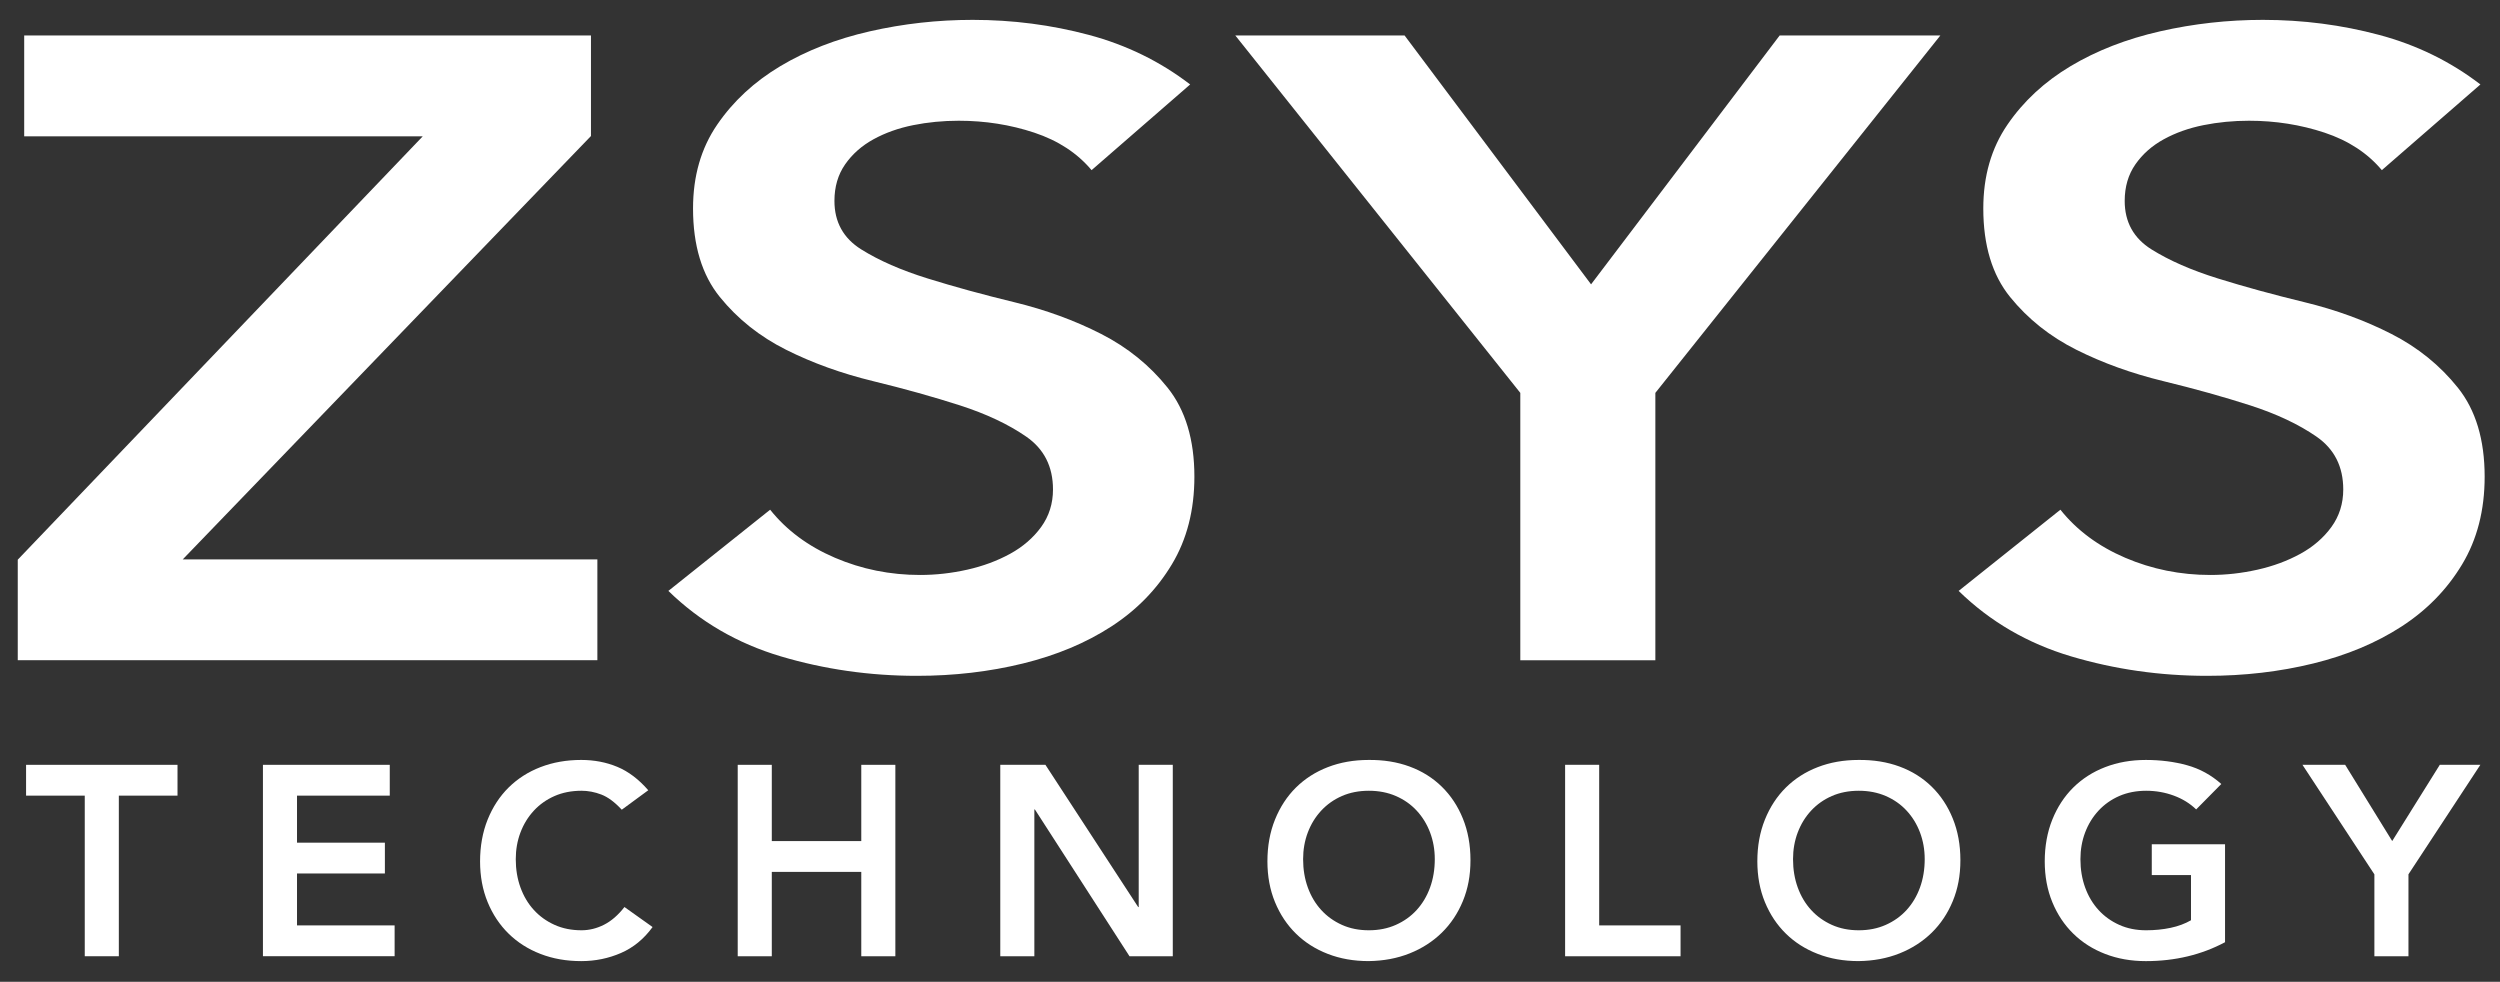 <?xml version="1.0" encoding="UTF-8"?><svg id="Camada_1" xmlns="http://www.w3.org/2000/svg" viewBox="0 0 850.39 333.96"><rect x="0" y="0" width="850.39" height="333.96" fill="#333333" stroke="none"/><g id="Avenir"><path d="M6.04,190.38L143.8,46.37H8.23V12.07h192.79v34.2L62.16,190.28h141.04v34.3H6.04v-34.2Z" fill="#fff"/><path d="M371.31,57.88c-4.86-5.8-11.36-10.05-19.5-12.76-8.14-2.7-16.7-4.05-25.69-4.05-5.34,0-10.51.5-15.49,1.5-4.98,1-9.48,2.6-13.49,4.8-4.01,2.2-7.23,5.05-9.66,8.54-2.43,3.49-3.64,7.64-3.64,12.43,0,7.19,3.04,12.69,9.11,16.49,6.07,3.8,13.6,7.09,22.59,9.89,8.99,2.8,18.83,5.5,29.52,8.09,10.69,2.6,20.53,6.2,29.52,10.79,8.99,4.59,16.52,10.69,22.59,18.28,6.07,7.59,9.11,17.68,9.11,30.27,0,11.39-2.55,21.33-7.66,29.82-5.1,8.49-11.97,15.54-20.59,21.13-8.63,5.6-18.65,9.79-30.06,12.59-11.42,2.8-23.45,4.2-36.08,4.2-16.03,0-31.46-2.21-46.28-6.62-14.82-4.41-27.57-11.84-38.26-22.27l34.62-27.62c5.59,7,12.94,12.45,22.05,16.35,9.11,3.9,18.77,5.85,28.97,5.85,5.34,0,10.69-.6,16.03-1.8,5.34-1.2,10.2-3,14.58-5.4,4.37-2.4,7.89-5.45,10.57-9.14,2.67-3.7,4.01-7.94,4.01-12.74,0-7.79-3.04-13.78-9.11-17.98-6.07-4.2-13.61-7.74-22.59-10.64-8.99-2.89-18.83-5.64-29.52-8.24s-20.53-6.14-29.52-10.64c-8.99-4.5-16.52-10.49-22.59-17.98-6.07-7.49-9.11-17.53-9.11-30.12,0-10.99,2.73-20.48,8.2-28.47,5.46-7.99,12.63-14.63,21.5-19.93,8.87-5.29,19.01-9.24,30.43-11.84,11.42-2.6,23.08-3.9,34.99-3.9,13.61,0,26.78,1.71,39.54,5.12,12.76,3.41,24.24,9.03,34.44,16.85l-33.53,29.15Z" fill="#fff"/><path d="M517.14,133.64L420.2,12.07h57.58l63.43,84.65,64.15-84.65h54.66l-96.94,121.57v90.95h-45.94v-90.95Z" fill="#fff"/><path d="M810.2,57.88c-4.86-5.8-11.36-10.05-19.5-12.76-8.14-2.7-16.7-4.05-25.69-4.05-5.34,0-10.51.5-15.49,1.5-4.98,1-9.48,2.6-13.49,4.8-4.01,2.2-7.23,5.05-9.66,8.54-2.43,3.49-3.64,7.64-3.64,12.43,0,7.19,3.04,12.69,9.11,16.49,6.07,3.8,13.6,7.09,22.59,9.89,8.99,2.8,18.83,5.5,29.52,8.09,10.69,2.6,20.53,6.2,29.52,10.79,8.99,4.59,16.52,10.69,22.59,18.28,6.07,7.59,9.11,17.68,9.11,30.27,0,11.39-2.55,21.33-7.66,29.82-5.1,8.49-11.97,15.54-20.59,21.13s-18.65,9.79-30.06,12.59c-11.42,2.8-23.45,4.2-36.08,4.2-16.03,0-31.46-2.21-46.28-6.62-14.82-4.41-27.57-11.84-38.26-22.27l34.62-27.62c5.59,7,12.94,12.45,22.05,16.35,9.11,3.9,18.77,5.85,28.97,5.85,5.34,0,10.69-.6,16.03-1.8,5.34-1.2,10.2-3,14.58-5.4,4.37-2.4,7.89-5.45,10.57-9.14,2.67-3.7,4.01-7.94,4.01-12.74,0-7.79-3.04-13.78-9.11-17.98-6.07-4.2-13.61-7.74-22.59-10.64-8.99-2.89-18.83-5.64-29.52-8.24-10.69-2.6-20.53-6.14-29.52-10.64-8.99-4.5-16.52-10.49-22.59-17.98-6.07-7.49-9.11-17.53-9.11-30.12,0-10.99,2.73-20.48,8.2-28.47,5.46-7.99,12.63-14.63,21.5-19.93,8.87-5.29,19.01-9.24,30.43-11.84,11.42-2.6,23.08-3.9,34.99-3.9,13.61,0,26.78,1.71,39.54,5.12,12.76,3.41,24.24,9.03,34.44,16.85l-33.53,29.15Z" fill="#fff"/></g><path d="M28.83,270.64H8.87v-10.48h51.51v10.48h-19.96v54.63h-11.59v-54.63Z" fill="#fff"/><path d="M89.44,260.16h43.14v10.48h-31.55v16h29.89v10.48h-29.89v17.66h33.2v10.48h-44.79v-65.12Z" fill="#fff"/><path d="M211.49,275.42c-2.39-2.58-4.71-4.29-6.94-5.15-2.24-.86-4.49-1.29-6.76-1.29-3.37,0-6.42.6-9.15,1.79-2.73,1.2-5.07,2.85-7.04,4.97-1.96,2.12-3.48,4.58-4.55,7.4-1.07,2.82-1.61,5.86-1.61,9.11,0,3.5.54,6.71,1.61,9.66,1.07,2.94,2.59,5.49,4.55,7.63,1.96,2.15,4.31,3.83,7.04,5.06,2.73,1.23,5.78,1.84,9.15,1.84,2.64,0,5.2-.63,7.68-1.89,2.48-1.26,4.8-3.26,6.94-6.02l9.57,6.81c-2.94,4.05-6.53,6.99-10.76,8.83-4.23,1.84-8.74,2.76-13.52,2.76-5.03,0-9.64-.81-13.84-2.44-4.2-1.62-7.82-3.92-10.85-6.9-3.04-2.97-5.41-6.54-7.13-10.71-1.72-4.17-2.58-8.8-2.58-13.89s.86-9.95,2.58-14.21c1.72-4.26,4.09-7.89,7.13-10.9,3.04-3,6.65-5.32,10.85-6.94,4.2-1.62,8.81-2.44,13.84-2.44,4.41,0,8.51.78,12.28,2.35,3.77,1.56,7.28,4.22,10.53,7.96l-9.01,6.62Z" fill="#fff"/><path d="M250.94,260.16h11.59v25.94h30.44v-25.94h11.59v65.12h-11.59v-28.7h-30.44v28.7h-11.59v-65.12Z" fill="#fff"/><path d="M340.25,260.16h15.36l31.55,48.38h.18v-48.38h11.59v65.12h-14.72l-32.19-49.94h-.18v49.94h-11.59v-65.12Z" fill="#fff"/><path d="M431.12,292.99c0-5.21.86-9.95,2.58-14.21,1.72-4.26,4.09-7.89,7.13-10.9,3.04-3,6.65-5.32,10.85-6.94,4.2-1.62,8.81-2.44,13.84-2.44,5.09-.06,9.75.69,13.98,2.25,4.23,1.56,7.88,3.85,10.94,6.85,3.07,3,5.46,6.62,7.17,10.85,1.72,4.23,2.58,8.95,2.58,14.16s-.86,9.72-2.58,13.89c-1.72,4.17-4.11,7.76-7.17,10.76-3.07,3-6.71,5.35-10.94,7.04-4.23,1.69-8.89,2.56-13.98,2.62-5.03,0-9.64-.81-13.84-2.44-4.2-1.62-7.82-3.92-10.85-6.9-3.04-2.97-5.41-6.54-7.13-10.71-1.72-4.17-2.58-8.8-2.58-13.89ZM443.26,292.25c0,3.5.54,6.71,1.61,9.66,1.07,2.94,2.59,5.49,4.55,7.63,1.96,2.15,4.31,3.83,7.04,5.06,2.73,1.23,5.78,1.84,9.15,1.84s6.44-.61,9.2-1.84c2.76-1.23,5.12-2.91,7.08-5.06,1.96-2.15,3.48-4.69,4.55-7.63,1.07-2.94,1.61-6.16,1.61-9.66,0-3.25-.54-6.28-1.61-9.11-1.07-2.82-2.59-5.29-4.55-7.4-1.96-2.12-4.32-3.77-7.08-4.97-2.76-1.2-5.83-1.79-9.2-1.79s-6.42.6-9.15,1.79c-2.73,1.2-5.07,2.85-7.04,4.97-1.96,2.12-3.48,4.58-4.55,7.4-1.07,2.82-1.61,5.86-1.61,9.11Z" fill="#fff"/><path d="M532.38,260.16h11.59v54.63h27.68v10.48h-39.27v-65.12Z" fill="#fff"/><path d="M597.77,292.99c0-5.21.86-9.95,2.58-14.21,1.72-4.26,4.09-7.89,7.13-10.9,3.04-3,6.65-5.32,10.85-6.94,4.2-1.62,8.81-2.44,13.84-2.44,5.09-.06,9.75.69,13.98,2.25,4.23,1.56,7.88,3.85,10.94,6.85,3.07,3,5.46,6.62,7.17,10.85,1.72,4.23,2.58,8.95,2.58,14.16s-.86,9.72-2.58,13.89c-1.72,4.17-4.11,7.76-7.17,10.76-3.07,3-6.71,5.35-10.94,7.04-4.23,1.69-8.89,2.56-13.98,2.62-5.03,0-9.64-.81-13.84-2.44-4.2-1.62-7.82-3.92-10.85-6.9-3.04-2.97-5.41-6.54-7.13-10.71-1.72-4.17-2.58-8.8-2.58-13.89ZM609.91,292.25c0,3.5.54,6.71,1.61,9.66,1.07,2.94,2.59,5.49,4.55,7.63,1.96,2.15,4.31,3.83,7.04,5.06,2.73,1.23,5.78,1.84,9.15,1.84s6.44-.61,9.2-1.84c2.76-1.23,5.12-2.91,7.08-5.06,1.96-2.15,3.48-4.69,4.55-7.63,1.07-2.94,1.61-6.16,1.61-9.66,0-3.25-.54-6.28-1.61-9.11-1.07-2.82-2.59-5.29-4.55-7.4-1.96-2.12-4.32-3.77-7.08-4.97-2.76-1.2-5.83-1.79-9.2-1.79s-6.42.6-9.15,1.79c-2.73,1.2-5.07,2.85-7.04,4.97-1.96,2.12-3.48,4.58-4.55,7.4-1.07,2.82-1.61,5.86-1.61,9.11Z" fill="#fff"/><path d="M756.88,320.49c-8.03,4.29-17.02,6.44-26.95,6.44-5.03,0-9.64-.81-13.84-2.44-4.2-1.62-7.82-3.92-10.85-6.9-3.04-2.97-5.41-6.54-7.13-10.71-1.72-4.17-2.58-8.8-2.58-13.89s.86-9.95,2.58-14.21c1.72-4.26,4.09-7.89,7.13-10.9,3.04-3,6.65-5.32,10.85-6.94,4.2-1.62,8.81-2.44,13.84-2.44s9.63.6,13.98,1.79c4.35,1.2,8.25,3.33,11.68,6.39l-8.55,8.65c-2.09-2.02-4.61-3.59-7.59-4.69-2.97-1.1-6.12-1.66-9.43-1.66s-6.42.6-9.15,1.79c-2.73,1.2-5.07,2.85-7.04,4.97-1.96,2.12-3.48,4.58-4.55,7.4-1.07,2.82-1.61,5.86-1.61,9.11,0,3.5.54,6.71,1.61,9.66,1.07,2.94,2.59,5.49,4.55,7.63,1.96,2.15,4.31,3.83,7.04,5.06,2.73,1.23,5.78,1.84,9.15,1.84,2.94,0,5.72-.28,8.32-.83,2.61-.55,4.92-1.41,6.94-2.58v-15.36h-13.34v-10.48h24.92v33.29Z" fill="#fff"/><path d="M807.65,297.4l-24.46-37.25h14.53l16,25.94,16.19-25.94h13.8l-24.46,37.25v27.87h-11.59v-27.87Z" fill="#fff"/></svg>
